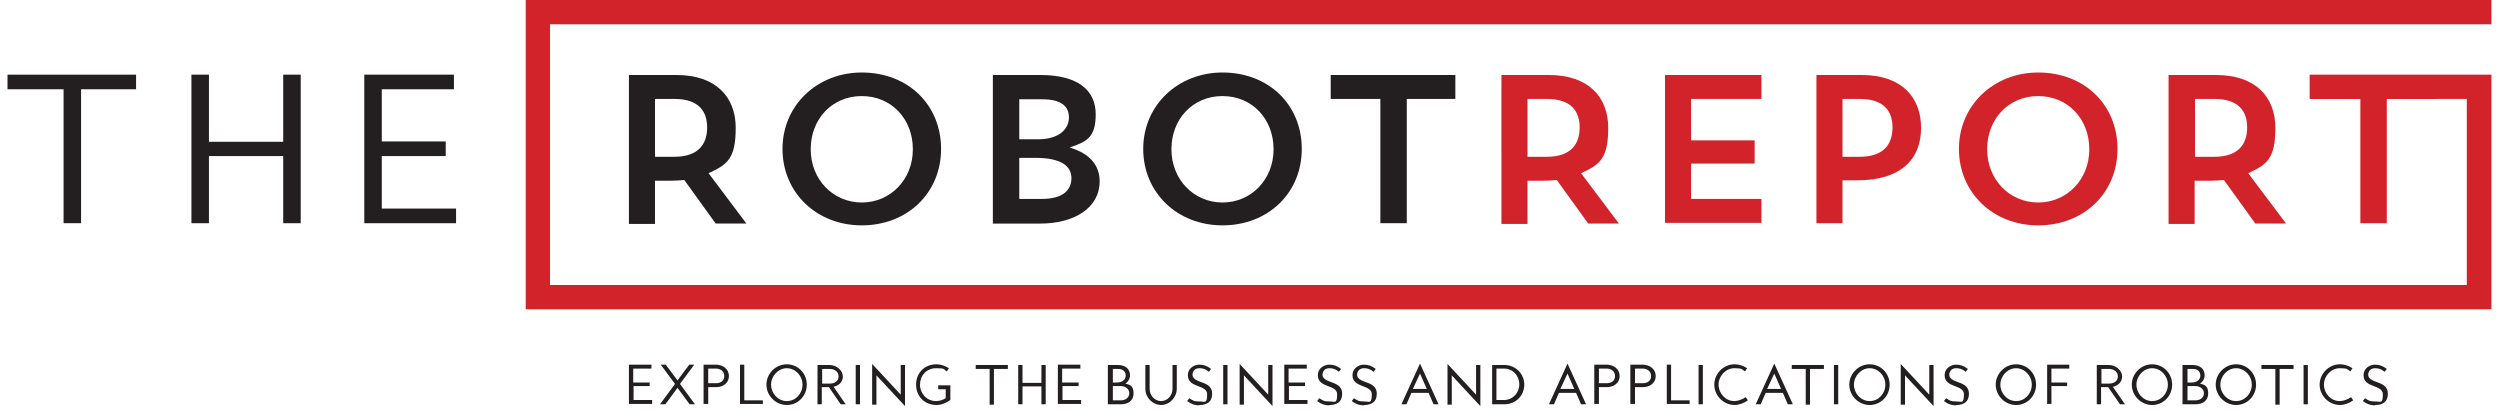 <svg xmlns="http://www.w3.org/2000/svg" xmlns:i="http://ns.adobe.com/AdobeIllustrator/10.0/" id="Layer_1" viewBox="0 0 700 115.3"><defs><style> .st0 { fill: #d2232a; } .st1 { fill: #231f20; } </style></defs><path class="st1" d="M176.1,21h13.3c11,0,16.6,6.1,16.6,14.8s-2.4,10.3-7.6,12.7l10.6,14.1h-8.6l-8.8-12.2c-1.2.1-2.4.2-3.7.2h-4.5v12.1h-7.3V21ZM183.4,27.7v16.2h5.4c6.9,0,9.2-3.7,9.2-8.2s-2.3-8-9.2-8h-5.4Z"></path><path class="st1" d="M241.3,20.3c12.9,0,22.2,9,22.2,21.4s-9.5,21.4-22.2,21.4-22.2-9.2-22.2-21.4,9.7-21.4,22.2-21.4ZM241.3,56.7c8,0,14.3-6.4,14.3-14.9s-6-14.9-14.3-14.9-14.3,6.4-14.3,14.9,6.3,14.9,14.3,14.9Z"></path><path class="st1" d="M278,21h13.3c10.7,0,15.5,4.4,15.5,11s-2.6,7.7-7.3,9.3c5.7,1.7,8.4,5,8.4,9.5,0,7.4-7.1,11.8-16.6,11.8h-13.3V21ZM285.4,27.7v11.3h5.3c6,0,8.6-3,8.6-6.1s-2.1-5.1-7.5-5.1h-6.3ZM285.4,44.2v11.5h6.3c6.2,0,8.3-2.7,8.3-5.8s-2.4-5.7-10.1-5.7h-4.5Z"></path><path class="st1" d="M342.3,20.3c12.9,0,22.2,9,22.2,21.4s-9.5,21.4-22.2,21.4-22.2-9.2-22.2-21.4,9.7-21.4,22.2-21.4ZM342.3,56.7c8,0,14.3-6.4,14.3-14.9s-6-14.9-14.3-14.9-14.3,6.4-14.3,14.9,6.3,14.9,14.3,14.9Z"></path><path class="st1" d="M372.6,21h34.9v6.7h-13.6v34.8h-7.4V27.7h-13.9v-6.7Z"></path><path class="st1" d="M38.2,25h-15.5v37.5h-4.9V25H2.1v-4.1h36v4.1Z"></path><path class="st1" d="M84.2,62.5h-4.9v-18.8h-20.8v18.8h-4.9V20.9h4.9v18.8h20.8v-18.8h4.9v41.6Z"></path><path class="st1" d="M124.8,43.7h-17.9v14.7h20.8v4.1h-25.7V20.9h25.1v4.1h-20.2v14.6h17.9v4.1Z"></path><path class="st0" d="M420.4,21h13.3c11,0,16.6,6.1,16.6,14.8s-2.4,10.3-7.6,12.7l10.6,14.1h-8.6l-8.8-12.2c-1.2.1-2.4.2-3.7.2h-4.5v12.1h-7.3V21ZM427.7,27.7v16.2h5.4c6.9,0,9.2-3.7,9.2-8.2s-2.3-8-9.2-8h-5.4Z"></path><path class="st0" d="M466.2,21h27v6.7h-19.7v11.6h17.8v6.5h-17.8v9.9h19.7v6.7h-27V21Z"></path><path class="st0" d="M515.9,50.4v12.1h-7.3V21h12.7c11,0,16.6,6.1,16.6,14.8s-5.5,14.7-18,14.7h-4ZM515.9,27.7v16.2h4.8c6.9,0,9.2-3.7,9.2-8.2s-2.3-8-9.2-8h-4.8Z"></path><path class="st0" d="M570.7,20.3c12.9,0,22.2,9,22.2,21.4s-9.5,21.4-22.2,21.4-22.2-9.2-22.2-21.4,9.7-21.4,22.2-21.4ZM570.7,56.7c8,0,14.3-6.4,14.3-14.9s-6-14.9-14.3-14.9-14.3,6.4-14.3,14.9,6.3,14.9,14.3,14.9Z"></path><path class="st0" d="M607.2,21h13.3c11,0,16.6,6.1,16.6,14.8s-2.4,10.3-7.6,12.7l10.6,14.1h-8.6l-8.8-12.2c-1.2.1-2.4.2-3.7.2h-4.5v12.1h-7.3V21ZM614.6,27.7v16.2h5.4c6.9,0,9.2-3.7,9.2-8.2s-2.3-8-9.2-8h-5.4Z"></path><path class="st0" d="M647,21h34.9v6.7h-13.6v34.8h-7.4V27.7h-13.9v-6.7Z"></path><polygon class="st0" points="697.6 86.6 147.2 86.6 147.2 0 697.6 0 697.6 6.8 154 6.8 154 79.8 690.7 79.8 690.7 27.7 646.7 27.7 646.7 20.9 697.6 20.9 697.6 86.6"></polygon><path class="st1" d="M665.1,113.4c1.9,0,3.5-.8,3.5-3.1s-1.7-2.8-3.3-3.4c-.9-.3-2.2-.9-2.2-1.9,0-1.3.9-1.9,1.9-1.9s1.7.2,2.7,1l.6-.8c-1.2-.9-2.1-1.2-3.3-1.2s-3.2.8-3.2,3c0,3.6,5.4,2.5,5.4,5.3s-.7,2-2.2,2-1.7-.2-2.8-.9l-.6.8c1.2.9,2.2,1.2,3.4,1.2M655.1,113.4c1.3,0,2.7-.5,3.8-1.3l-.6-.9c-1,.7-2.2,1.1-3.2,1.1-2.5,0-4.4-2.2-4.4-4.6s2-4.6,4.4-4.6,2,.3,3,.9l.6-.9c-1.1-.7-2.3-1.1-3.5-1.1-3.1,0-5.7,2.6-5.7,5.7s2.6,5.7,5.7,5.7M645,113.2h1.2v-11h-1.2v11ZM642.3,102.2h-9.1v1.1h3.9v10h1.2v-10h3.9v-1.1ZM626.1,103.1c2.4,0,4.4,2.1,4.4,4.6s-1.9,4.6-4.4,4.6-4.4-2.2-4.4-4.6,2-4.6,4.4-4.6M626.1,113.4c3.1,0,5.6-2.5,5.6-5.7s-2.5-5.7-5.6-5.7-5.7,2.6-5.7,5.7,2.6,5.7,5.7,5.7M612.5,103.3h1.5c1.4,0,2.1.8,2.1,1.9s-1,1.9-2.4,1.9h-1.2v-3.8ZM612.5,108.1h2.2c1.3,0,2.4.8,2.4,2s-1,2-2.4,2h-2.2v-4ZM614.7,113.2c2.1,0,3.6-1,3.6-3.1s-1.1-2.4-2.3-2.7c.7-.4,1.3-1.3,1.3-2.3,0-1.9-1.4-2.9-3.4-2.9h-2.8v11h3.4ZM602.6,103.1c2.4,0,4.4,2.1,4.4,4.6s-1.9,4.6-4.4,4.6-4.4-2.2-4.4-4.6,2-4.6,4.4-4.6M602.6,113.4c3.1,0,5.6-2.5,5.6-5.7s-2.5-5.7-5.6-5.7-5.7,2.6-5.7,5.7,2.6,5.7,5.7,5.7M588.4,103.3h2.1c1.3,0,2.5.7,2.5,2.1s-1.2,2-2.4,2h-2.2v-4.1ZM588.4,108.4h1.9l3.3,4.8h1.4l-3.4-4.9c1.4-.3,2.6-1.3,2.6-2.9s-1.7-3.2-3.7-3.2h-3.4v11h1.2v-4.8ZM578.8,107.1h-4.4v-3.9h5v-1.1h-6.2v11h1.2v-5h4.4v-1.1ZM564.5,103.1c2.4,0,4.4,2.1,4.4,4.6s-1.9,4.6-4.4,4.6-4.4-2.2-4.4-4.6,2-4.6,4.4-4.6M564.5,113.4c3.1,0,5.6-2.5,5.6-5.7s-2.5-5.7-5.6-5.7-5.7,2.6-5.7,5.7,2.6,5.7,5.7,5.7M547.8,113.4c1.9,0,3.5-.8,3.5-3.1s-1.7-2.8-3.3-3.4c-.9-.3-2.2-.9-2.2-1.9,0-1.3.9-1.9,1.9-1.9s1.7.2,2.7,1l.6-.8c-1.2-.9-2.1-1.2-3.3-1.2s-3.2.8-3.2,3c0,3.6,5.4,2.5,5.4,5.3s-.7,2-2.2,2-1.7-.2-2.8-.9l-.6.8c1.2.9,2.2,1.2,3.4,1.2M541.4,113.7v-11.5h-1.2v8.3l-8-8.6v11.4h1.2v-8.2l8,8.6ZM523.5,103.1c2.4,0,4.4,2.1,4.4,4.6s-1.9,4.6-4.4,4.6-4.4-2.2-4.4-4.6,2-4.6,4.4-4.6M523.5,113.4c3.1,0,5.6-2.5,5.6-5.7s-2.5-5.7-5.6-5.7-5.7,2.6-5.7,5.7,2.6,5.7,5.7,5.7M513.5,113.2h1.2v-11h-1.2v11ZM510.8,102.2h-9.1v1.1h3.9v10h1.2v-10h3.9v-1.1ZM496.8,104.6l1.9,4.3h-3.9l2-4.3ZM494.4,110h4.8l1.4,3.2h1.4l-5.2-11.4-5.2,11.4h1.4l1.4-3.2ZM485.6,113.4c1.3,0,2.7-.5,3.8-1.3l-.6-.9c-1,.7-2.2,1.1-3.2,1.1-2.5,0-4.4-2.2-4.4-4.6s2-4.6,4.4-4.6,2,.3,3,.9l.6-.9c-1.1-.7-2.3-1.1-3.5-1.1-3.1,0-5.7,2.6-5.7,5.7s2.6,5.7,5.7,5.7M475.6,113.2h1.2v-11h-1.2v11ZM473.1,113.2v-1.1h-5.2v-10h-1.2v11h6.5ZM457.8,107.3v-4.1h2.1c1.3,0,2.4.7,2.4,2.1s-1.1,2-2.3,2h-2.2ZM457.8,113.2v-4.8h2.2c1.9,0,3.6-1.1,3.6-3.1s-1.7-3.2-3.7-3.2h-3.4v11h1.2ZM447.7,107.3v-4.1h2.1c1.3,0,2.4.7,2.4,2.1s-1.1,2-2.3,2h-2.2ZM447.7,113.2v-4.8h2.2c1.9,0,3.6-1.1,3.6-3.1s-1.7-3.2-3.7-3.2h-3.4v11h1.2ZM438.9,104.6l1.9,4.3h-3.9l2-4.3ZM436.5,110h4.8l1.4,3.2h1.4l-5.2-11.4-5.2,11.4h1.4l1.4-3.2ZM419,112.1v-8.9h2.1c2.5,0,4.3,2,4.3,4.4s-1.8,4.4-4.3,4.4h-2.1ZM421.2,113.2c3.3,0,5.6-2.5,5.6-5.5s-2.4-5.5-5.6-5.5h-3.4v11h3.4ZM414.5,113.7v-11.5h-1.2v8.3l-8-8.6v11.4h1.2v-8.2l8,8.6ZM397.6,104.6l1.9,4.3h-3.9l2-4.3ZM395.2,110h4.8l1.4,3.2h1.4l-5.2-11.4-5.2,11.4h1.4l1.4-3.2ZM382,113.4c1.9,0,3.5-.8,3.5-3.1s-1.7-2.8-3.3-3.4c-.9-.3-2.2-.9-2.2-1.9,0-1.3.9-1.9,1.9-1.9s1.7.2,2.7,1l.6-.8c-1.2-.9-2.1-1.2-3.3-1.2s-3.2.8-3.2,3c0,3.6,5.4,2.5,5.4,5.3s-.7,2-2.2,2-1.7-.2-2.8-.9l-.6.8c1.2.9,2.2,1.2,3.4,1.2M372.3,113.4c1.9,0,3.5-.8,3.5-3.1s-1.7-2.8-3.3-3.4c-.9-.3-2.2-.9-2.2-1.9,0-1.3.9-1.9,1.9-1.9s1.7.2,2.7,1l.6-.8c-1.2-.9-2.1-1.2-3.3-1.2s-3.2.8-3.2,3c0,3.6,5.4,2.5,5.4,5.3s-.7,2-2.2,2-1.7-.2-2.8-.9l-.6.8c1.2.9,2.2,1.2,3.4,1.2M365.3,107.1h-4.5v-3.9h5.1v-1.1h-6.3v11h6.5v-1.1h-5.2v-3.9h4.5v-1.1ZM356.3,113.7v-11.5h-1.2v8.3l-8-8.6v11.4h1.2v-8.2l8,8.6ZM342.5,113.2h1.2v-11h-1.2v11ZM335.9,113.4c1.9,0,3.5-.8,3.5-3.1s-1.7-2.8-3.3-3.4c-.9-.3-2.2-.9-2.2-1.9,0-1.3.9-1.9,1.9-1.9s1.7.2,2.7,1l.6-.8c-1.2-.9-2.1-1.2-3.3-1.2s-3.2.8-3.2,3c0,3.6,5.4,2.5,5.4,5.3s-.7,2-2.2,2-1.7-.2-2.8-.9l-.6.8c1.2.9,2.2,1.2,3.4,1.2M325,113.4c2.5,0,4.5-2.1,4.5-4.6v-6.6h-1.2v6.7c0,1.8-1.4,3.4-3.2,3.4s-3.2-1.6-3.2-3.4v-6.7h-1.2v6.7c0,2.4,2,4.5,4.5,4.5M311.6,103.3h1.5c1.4,0,2.1.8,2.1,1.9s-1,1.9-2.4,1.9h-1.2v-3.8ZM311.6,108.1h2.2c1.3,0,2.4.8,2.4,2s-1,2-2.4,2h-2.2v-4ZM313.8,113.2c2.1,0,3.6-1,3.6-3.1s-1.1-2.4-2.3-2.7c.7-.4,1.3-1.3,1.3-2.3,0-1.9-1.4-2.9-3.4-2.9h-2.8v11h3.4ZM301.9,107.1h-4.5v-3.9h5.1v-1.1h-6.3v11h6.5v-1.1h-5.2v-3.9h4.5v-1.1ZM292.8,102.2h-1.2v5h-5.3v-5h-1.2v11h1.2v-5h5.3v5h1.2v-11ZM282.3,102.2h-9.1v1.1h3.9v10h1.2v-10h3.9v-1.1ZM262.2,113.4c1.4,0,2.8-.6,3.9-1.4v-4.1h-3.4v1.1h2.1v2.5c-.8.5-1.8.8-2.7.8-2.6,0-4.5-2.1-4.5-4.6s1.8-4.6,4.5-4.6,2,.3,3,.9l.6-.9c-1.1-.7-2.4-1.1-3.5-1.1-3.3,0-5.7,2.4-5.7,5.7s2.4,5.7,5.7,5.7ZM253.4,113.7v-11.5h-1.2v8.3l-8-8.6v11.4h1.2v-8.2l8,8.6ZM239.6,113.2h1.2v-11h-1.2v11ZM230.2,103.3h2.1c1.3,0,2.5.7,2.5,2.1s-1.2,2-2.4,2h-2.2v-4.1ZM230.2,108.4h1.9l3.3,4.8h1.4l-3.4-4.9c1.4-.3,2.6-1.3,2.6-2.9s-1.7-3.2-3.7-3.2h-3.4v11h1.2v-4.8ZM220.3,103.1c2.4,0,4.4,2.1,4.4,4.6s-1.9,4.6-4.4,4.6-4.4-2.2-4.4-4.6,2-4.6,4.4-4.6M220.3,113.4c3.1,0,5.6-2.5,5.6-5.7s-2.5-5.7-5.6-5.7-5.7,2.6-5.7,5.7,2.6,5.7,5.7,5.7M213.6,113.2v-1.1h-5.2v-10h-1.2v11h6.5ZM198.3,107.3v-4.1h2.1c1.3,0,2.4.7,2.4,2.1s-1.1,2-2.3,2h-2.2ZM198.3,113.2v-4.8h2.2c1.9,0,3.6-1.1,3.6-3.1s-1.7-3.2-3.7-3.2h-3.4v11h1.2ZM189.7,108.6l3.4,4.6h1.5l-4.2-5.7,4-5.4h-1.4l-3.3,4.4-3.3-4.4h-1.4l4,5.4-4.2,5.7h1.5l3.4-4.6ZM181.8,107.1h-4.5v-3.9h5.1v-1.1h-6.3v11h6.5v-1.1h-5.2v-3.9h4.5v-1.1Z"></path></svg>